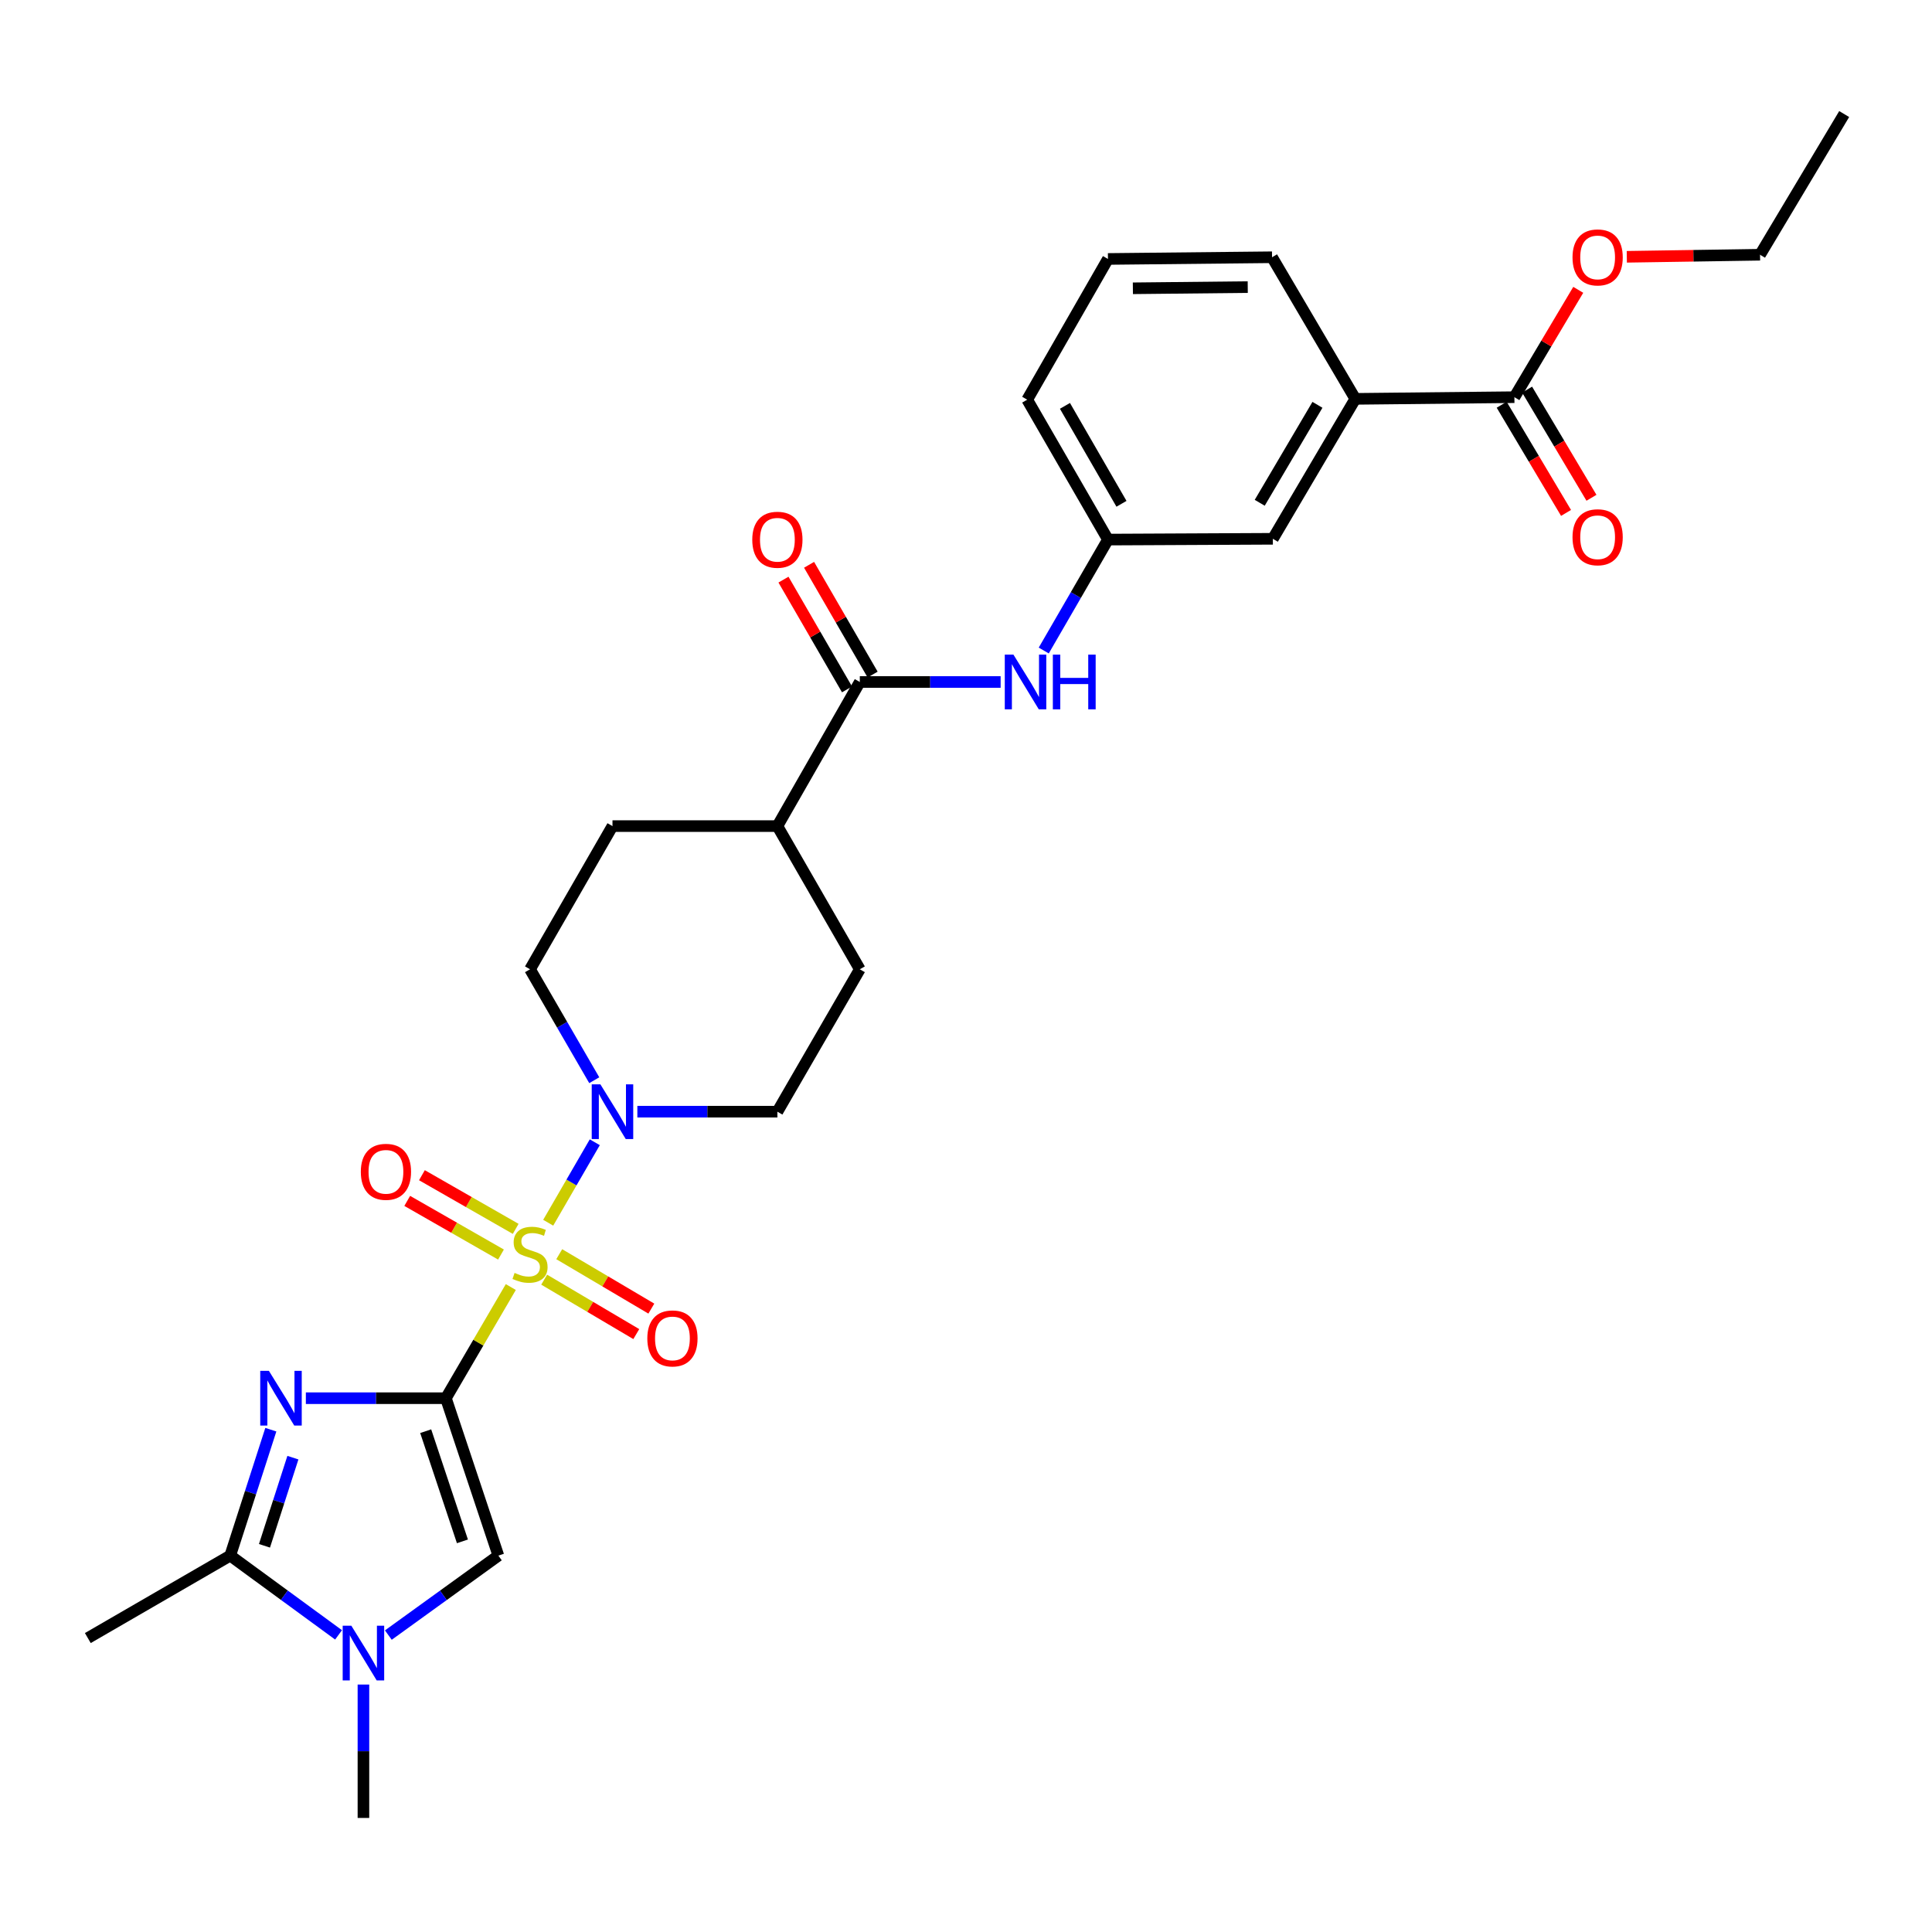 <?xml version='1.0' encoding='iso-8859-1'?>
<svg version='1.1' baseProfile='full'
              xmlns='http://www.w3.org/2000/svg'
                      xmlns:rdkit='http://www.rdkit.org/xml'
                      xmlns:xlink='http://www.w3.org/1999/xlink'
                  xml:space='preserve'
width='1000px' height='1000px' viewBox='0 0 1000 1000'>
<!-- END OF HEADER -->
<rect style='opacity:1.0;fill:#FFFFFF;stroke:none' width='1000' height='1000' x='0' y='0'> </rect>
<path class='bond-0' d='M 230.794,723.707 L 247.594,694.939' style='fill:none;fill-rule:evenodd;stroke:#000000;stroke-width:6px;stroke-linecap:butt;stroke-linejoin:miter;stroke-opacity:1' />
<path class='bond-0' d='M 247.594,694.939 L 264.394,666.172' style='fill:none;fill-rule:evenodd;stroke:#CCCC00;stroke-width:6px;stroke-linecap:butt;stroke-linejoin:miter;stroke-opacity:1' />
<path class='bond-1' d='M 230.794,723.707 L 194.553,723.707' style='fill:none;fill-rule:evenodd;stroke:#000000;stroke-width:6px;stroke-linecap:butt;stroke-linejoin:miter;stroke-opacity:1' />
<path class='bond-1' d='M 194.553,723.707 L 158.312,723.707' style='fill:none;fill-rule:evenodd;stroke:#0000FF;stroke-width:6px;stroke-linecap:butt;stroke-linejoin:miter;stroke-opacity:1' />
<path class='bond-2' d='M 230.794,723.707 L 257.955,805.183' style='fill:none;fill-rule:evenodd;stroke:#000000;stroke-width:6px;stroke-linecap:butt;stroke-linejoin:miter;stroke-opacity:1' />
<path class='bond-2' d='M 220.338,740.773 L 239.351,797.806' style='fill:none;fill-rule:evenodd;stroke:#000000;stroke-width:6px;stroke-linecap:butt;stroke-linejoin:miter;stroke-opacity:1' />
<path class='bond-5' d='M 283.75,632.883 L 295.805,612.056' style='fill:none;fill-rule:evenodd;stroke:#CCCC00;stroke-width:6px;stroke-linecap:butt;stroke-linejoin:miter;stroke-opacity:1' />
<path class='bond-5' d='M 295.805,612.056 L 307.861,591.229' style='fill:none;fill-rule:evenodd;stroke:#0000FF;stroke-width:6px;stroke-linecap:butt;stroke-linejoin:miter;stroke-opacity:1' />
<path class='bond-9' d='M 266.92,636.06 L 242.654,622.174' style='fill:none;fill-rule:evenodd;stroke:#CCCC00;stroke-width:6px;stroke-linecap:butt;stroke-linejoin:miter;stroke-opacity:1' />
<path class='bond-9' d='M 242.654,622.174 L 218.389,608.287' style='fill:none;fill-rule:evenodd;stroke:#FF0000;stroke-width:6px;stroke-linecap:butt;stroke-linejoin:miter;stroke-opacity:1' />
<path class='bond-9' d='M 259.312,649.354 L 235.047,635.467' style='fill:none;fill-rule:evenodd;stroke:#CCCC00;stroke-width:6px;stroke-linecap:butt;stroke-linejoin:miter;stroke-opacity:1' />
<path class='bond-9' d='M 235.047,635.467 L 210.782,621.581' style='fill:none;fill-rule:evenodd;stroke:#FF0000;stroke-width:6px;stroke-linecap:butt;stroke-linejoin:miter;stroke-opacity:1' />
<path class='bond-10' d='M 281.669,662.356 L 305.505,676.439' style='fill:none;fill-rule:evenodd;stroke:#CCCC00;stroke-width:6px;stroke-linecap:butt;stroke-linejoin:miter;stroke-opacity:1' />
<path class='bond-10' d='M 305.505,676.439 L 329.341,690.523' style='fill:none;fill-rule:evenodd;stroke:#FF0000;stroke-width:6px;stroke-linecap:butt;stroke-linejoin:miter;stroke-opacity:1' />
<path class='bond-10' d='M 289.46,649.169 L 313.296,663.252' style='fill:none;fill-rule:evenodd;stroke:#CCCC00;stroke-width:6px;stroke-linecap:butt;stroke-linejoin:miter;stroke-opacity:1' />
<path class='bond-10' d='M 313.296,663.252 L 337.132,677.336' style='fill:none;fill-rule:evenodd;stroke:#FF0000;stroke-width:6px;stroke-linecap:butt;stroke-linejoin:miter;stroke-opacity:1' />
<path class='bond-3' d='M 140.181,740.008 L 129.671,772.595' style='fill:none;fill-rule:evenodd;stroke:#0000FF;stroke-width:6px;stroke-linecap:butt;stroke-linejoin:miter;stroke-opacity:1' />
<path class='bond-3' d='M 129.671,772.595 L 119.161,805.183' style='fill:none;fill-rule:evenodd;stroke:#000000;stroke-width:6px;stroke-linecap:butt;stroke-linejoin:miter;stroke-opacity:1' />
<path class='bond-3' d='M 151.605,754.485 L 144.248,777.297' style='fill:none;fill-rule:evenodd;stroke:#0000FF;stroke-width:6px;stroke-linecap:butt;stroke-linejoin:miter;stroke-opacity:1' />
<path class='bond-3' d='M 144.248,777.297 L 136.892,800.108' style='fill:none;fill-rule:evenodd;stroke:#000000;stroke-width:6px;stroke-linecap:butt;stroke-linejoin:miter;stroke-opacity:1' />
<path class='bond-4' d='M 257.955,805.183 L 229.48,825.748' style='fill:none;fill-rule:evenodd;stroke:#000000;stroke-width:6px;stroke-linecap:butt;stroke-linejoin:miter;stroke-opacity:1' />
<path class='bond-4' d='M 229.48,825.748 L 201.005,846.314' style='fill:none;fill-rule:evenodd;stroke:#0000FF;stroke-width:6px;stroke-linecap:butt;stroke-linejoin:miter;stroke-opacity:1' />
<path class='bond-23' d='M 119.161,805.183 L 45.455,847.857' style='fill:none;fill-rule:evenodd;stroke:#000000;stroke-width:6px;stroke-linecap:butt;stroke-linejoin:miter;stroke-opacity:1' />
<path class='bond-29' d='M 119.161,805.183 L 147.199,825.695' style='fill:none;fill-rule:evenodd;stroke:#000000;stroke-width:6px;stroke-linecap:butt;stroke-linejoin:miter;stroke-opacity:1' />
<path class='bond-29' d='M 147.199,825.695 L 175.236,846.206' style='fill:none;fill-rule:evenodd;stroke:#0000FF;stroke-width:6px;stroke-linecap:butt;stroke-linejoin:miter;stroke-opacity:1' />
<path class='bond-22' d='M 188.112,871.919 L 188.112,906.442' style='fill:none;fill-rule:evenodd;stroke:#0000FF;stroke-width:6px;stroke-linecap:butt;stroke-linejoin:miter;stroke-opacity:1' />
<path class='bond-22' d='M 188.112,906.442 L 188.112,940.965' style='fill:none;fill-rule:evenodd;stroke:#000000;stroke-width:6px;stroke-linecap:butt;stroke-linejoin:miter;stroke-opacity:1' />
<path class='bond-13' d='M 307.587,559.119 L 290.965,530.411' style='fill:none;fill-rule:evenodd;stroke:#0000FF;stroke-width:6px;stroke-linecap:butt;stroke-linejoin:miter;stroke-opacity:1' />
<path class='bond-13' d='M 290.965,530.411 L 274.344,501.702' style='fill:none;fill-rule:evenodd;stroke:#000000;stroke-width:6px;stroke-linecap:butt;stroke-linejoin:miter;stroke-opacity:1' />
<path class='bond-14' d='M 329.892,575.409 L 366.133,575.409' style='fill:none;fill-rule:evenodd;stroke:#0000FF;stroke-width:6px;stroke-linecap:butt;stroke-linejoin:miter;stroke-opacity:1' />
<path class='bond-14' d='M 366.133,575.409 L 402.374,575.409' style='fill:none;fill-rule:evenodd;stroke:#000000;stroke-width:6px;stroke-linecap:butt;stroke-linejoin:miter;stroke-opacity:1' />
<path class='bond-6' d='M 445.039,352.995 L 402.374,427.587' style='fill:none;fill-rule:evenodd;stroke:#000000;stroke-width:6px;stroke-linecap:butt;stroke-linejoin:miter;stroke-opacity:1' />
<path class='bond-7' d='M 445.039,352.995 L 481.483,352.995' style='fill:none;fill-rule:evenodd;stroke:#000000;stroke-width:6px;stroke-linecap:butt;stroke-linejoin:miter;stroke-opacity:1' />
<path class='bond-7' d='M 481.483,352.995 L 517.928,352.995' style='fill:none;fill-rule:evenodd;stroke:#0000FF;stroke-width:6px;stroke-linecap:butt;stroke-linejoin:miter;stroke-opacity:1' />
<path class='bond-17' d='M 451.667,349.158 L 435.222,320.749' style='fill:none;fill-rule:evenodd;stroke:#000000;stroke-width:6px;stroke-linecap:butt;stroke-linejoin:miter;stroke-opacity:1' />
<path class='bond-17' d='M 435.222,320.749 L 418.778,292.34' style='fill:none;fill-rule:evenodd;stroke:#FF0000;stroke-width:6px;stroke-linecap:butt;stroke-linejoin:miter;stroke-opacity:1' />
<path class='bond-17' d='M 438.411,356.831 L 421.967,328.422' style='fill:none;fill-rule:evenodd;stroke:#000000;stroke-width:6px;stroke-linecap:butt;stroke-linejoin:miter;stroke-opacity:1' />
<path class='bond-17' d='M 421.967,328.422 L 405.522,300.014' style='fill:none;fill-rule:evenodd;stroke:#FF0000;stroke-width:6px;stroke-linecap:butt;stroke-linejoin:miter;stroke-opacity:1' />
<path class='bond-15' d='M 540.241,336.706 L 556.859,307.997' style='fill:none;fill-rule:evenodd;stroke:#0000FF;stroke-width:6px;stroke-linecap:butt;stroke-linejoin:miter;stroke-opacity:1' />
<path class='bond-15' d='M 556.859,307.997 L 573.477,279.288' style='fill:none;fill-rule:evenodd;stroke:#000000;stroke-width:6px;stroke-linecap:butt;stroke-linejoin:miter;stroke-opacity:1' />
<path class='bond-8' d='M 783.851,205.581 L 701.507,206.449' style='fill:none;fill-rule:evenodd;stroke:#000000;stroke-width:6px;stroke-linecap:butt;stroke-linejoin:miter;stroke-opacity:1' />
<path class='bond-18' d='M 777.269,209.497 L 793.924,237.49' style='fill:none;fill-rule:evenodd;stroke:#000000;stroke-width:6px;stroke-linecap:butt;stroke-linejoin:miter;stroke-opacity:1' />
<path class='bond-18' d='M 793.924,237.49 L 810.578,265.484' style='fill:none;fill-rule:evenodd;stroke:#FF0000;stroke-width:6px;stroke-linecap:butt;stroke-linejoin:miter;stroke-opacity:1' />
<path class='bond-18' d='M 790.432,201.665 L 807.087,229.659' style='fill:none;fill-rule:evenodd;stroke:#000000;stroke-width:6px;stroke-linecap:butt;stroke-linejoin:miter;stroke-opacity:1' />
<path class='bond-18' d='M 807.087,229.659 L 823.741,257.652' style='fill:none;fill-rule:evenodd;stroke:#FF0000;stroke-width:6px;stroke-linecap:butt;stroke-linejoin:miter;stroke-opacity:1' />
<path class='bond-21' d='M 783.851,205.581 L 800.375,177.799' style='fill:none;fill-rule:evenodd;stroke:#000000;stroke-width:6px;stroke-linecap:butt;stroke-linejoin:miter;stroke-opacity:1' />
<path class='bond-21' d='M 800.375,177.799 L 816.9,150.017' style='fill:none;fill-rule:evenodd;stroke:#FF0000;stroke-width:6px;stroke-linecap:butt;stroke-linejoin:miter;stroke-opacity:1' />
<path class='bond-11' d='M 701.507,206.449 L 658.825,278.879' style='fill:none;fill-rule:evenodd;stroke:#000000;stroke-width:6px;stroke-linecap:butt;stroke-linejoin:miter;stroke-opacity:1' />
<path class='bond-11' d='M 681.909,209.537 L 652.031,260.239' style='fill:none;fill-rule:evenodd;stroke:#000000;stroke-width:6px;stroke-linecap:butt;stroke-linejoin:miter;stroke-opacity:1' />
<path class='bond-31' d='M 701.507,206.449 L 658.408,133.151' style='fill:none;fill-rule:evenodd;stroke:#000000;stroke-width:6px;stroke-linecap:butt;stroke-linejoin:miter;stroke-opacity:1' />
<path class='bond-12' d='M 402.374,427.587 L 445.039,501.702' style='fill:none;fill-rule:evenodd;stroke:#000000;stroke-width:6px;stroke-linecap:butt;stroke-linejoin:miter;stroke-opacity:1' />
<path class='bond-30' d='M 402.374,427.587 L 317.018,427.587' style='fill:none;fill-rule:evenodd;stroke:#000000;stroke-width:6px;stroke-linecap:butt;stroke-linejoin:miter;stroke-opacity:1' />
<path class='bond-19' d='M 274.344,501.702 L 317.018,427.587' style='fill:none;fill-rule:evenodd;stroke:#000000;stroke-width:6px;stroke-linecap:butt;stroke-linejoin:miter;stroke-opacity:1' />
<path class='bond-20' d='M 402.374,575.409 L 445.039,501.702' style='fill:none;fill-rule:evenodd;stroke:#000000;stroke-width:6px;stroke-linecap:butt;stroke-linejoin:miter;stroke-opacity:1' />
<path class='bond-16' d='M 573.477,279.288 L 658.825,278.879' style='fill:none;fill-rule:evenodd;stroke:#000000;stroke-width:6px;stroke-linecap:butt;stroke-linejoin:miter;stroke-opacity:1' />
<path class='bond-26' d='M 573.477,279.288 L 531.68,206.874' style='fill:none;fill-rule:evenodd;stroke:#000000;stroke-width:6px;stroke-linecap:butt;stroke-linejoin:miter;stroke-opacity:1' />
<path class='bond-26' d='M 580.473,260.769 L 551.215,210.08' style='fill:none;fill-rule:evenodd;stroke:#000000;stroke-width:6px;stroke-linecap:butt;stroke-linejoin:miter;stroke-opacity:1' />
<path class='bond-27' d='M 842.035,132.918 L 876.515,132.388' style='fill:none;fill-rule:evenodd;stroke:#FF0000;stroke-width:6px;stroke-linecap:butt;stroke-linejoin:miter;stroke-opacity:1' />
<path class='bond-27' d='M 876.515,132.388 L 910.995,131.857' style='fill:none;fill-rule:evenodd;stroke:#000000;stroke-width:6px;stroke-linecap:butt;stroke-linejoin:miter;stroke-opacity:1' />
<path class='bond-24' d='M 658.408,133.151 L 573.477,134.036' style='fill:none;fill-rule:evenodd;stroke:#000000;stroke-width:6px;stroke-linecap:butt;stroke-linejoin:miter;stroke-opacity:1' />
<path class='bond-24' d='M 645.828,148.599 L 586.376,149.219' style='fill:none;fill-rule:evenodd;stroke:#000000;stroke-width:6px;stroke-linecap:butt;stroke-linejoin:miter;stroke-opacity:1' />
<path class='bond-25' d='M 573.477,134.036 L 531.68,206.874' style='fill:none;fill-rule:evenodd;stroke:#000000;stroke-width:6px;stroke-linecap:butt;stroke-linejoin:miter;stroke-opacity:1' />
<path class='bond-28' d='M 910.995,131.857 L 954.545,59.035' style='fill:none;fill-rule:evenodd;stroke:#000000;stroke-width:6px;stroke-linecap:butt;stroke-linejoin:miter;stroke-opacity:1' />
<path  class='atom-1' d='M 266.344 658.853
Q 266.664 658.973, 267.984 659.533
Q 269.304 660.093, 270.744 660.453
Q 272.224 660.773, 273.664 660.773
Q 276.344 660.773, 277.904 659.493
Q 279.464 658.173, 279.464 655.893
Q 279.464 654.333, 278.664 653.373
Q 277.904 652.413, 276.704 651.893
Q 275.504 651.373, 273.504 650.773
Q 270.984 650.013, 269.464 649.293
Q 267.984 648.573, 266.904 647.053
Q 265.864 645.533, 265.864 642.973
Q 265.864 639.413, 268.264 637.213
Q 270.704 635.013, 275.504 635.013
Q 278.784 635.013, 282.504 636.573
L 281.584 639.653
Q 278.184 638.253, 275.624 638.253
Q 272.864 638.253, 271.344 639.413
Q 269.824 640.533, 269.864 642.493
Q 269.864 644.013, 270.624 644.933
Q 271.424 645.853, 272.544 646.373
Q 273.704 646.893, 275.624 647.493
Q 278.184 648.293, 279.704 649.093
Q 281.224 649.893, 282.304 651.533
Q 283.424 653.133, 283.424 655.893
Q 283.424 659.813, 280.784 661.933
Q 278.184 664.013, 273.824 664.013
Q 271.304 664.013, 269.384 663.453
Q 267.504 662.933, 265.264 662.013
L 266.344 658.853
' fill='#CCCC00'/>
<path  class='atom-2' d='M 139.178 709.547
L 148.458 724.547
Q 149.378 726.027, 150.858 728.707
Q 152.338 731.387, 152.418 731.547
L 152.418 709.547
L 156.178 709.547
L 156.178 737.867
L 152.298 737.867
L 142.338 721.467
Q 141.178 719.547, 139.938 717.347
Q 138.738 715.147, 138.378 714.467
L 138.378 737.867
L 134.698 737.867
L 134.698 709.547
L 139.178 709.547
' fill='#0000FF'/>
<path  class='atom-5' d='M 181.852 841.466
L 191.132 856.466
Q 192.052 857.946, 193.532 860.626
Q 195.012 863.306, 195.092 863.466
L 195.092 841.466
L 198.852 841.466
L 198.852 869.786
L 194.972 869.786
L 185.012 853.386
Q 183.852 851.466, 182.612 849.266
Q 181.412 847.066, 181.052 846.386
L 181.052 869.786
L 177.372 869.786
L 177.372 841.466
L 181.852 841.466
' fill='#0000FF'/>
<path  class='atom-6' d='M 310.758 561.249
L 320.038 576.249
Q 320.958 577.729, 322.438 580.409
Q 323.918 583.089, 323.998 583.249
L 323.998 561.249
L 327.758 561.249
L 327.758 589.569
L 323.878 589.569
L 313.918 573.169
Q 312.758 571.249, 311.518 569.049
Q 310.318 566.849, 309.958 566.169
L 309.958 589.569
L 306.278 589.569
L 306.278 561.249
L 310.758 561.249
' fill='#0000FF'/>
<path  class='atom-8' d='M 524.552 338.835
L 533.832 353.835
Q 534.752 355.315, 536.232 357.995
Q 537.712 360.675, 537.792 360.835
L 537.792 338.835
L 541.552 338.835
L 541.552 367.155
L 537.672 367.155
L 527.712 350.755
Q 526.552 348.835, 525.312 346.635
Q 524.112 344.435, 523.752 343.755
L 523.752 367.155
L 520.072 367.155
L 520.072 338.835
L 524.552 338.835
' fill='#0000FF'/>
<path  class='atom-8' d='M 544.952 338.835
L 548.792 338.835
L 548.792 350.875
L 563.272 350.875
L 563.272 338.835
L 567.112 338.835
L 567.112 367.155
L 563.272 367.155
L 563.272 354.075
L 548.792 354.075
L 548.792 367.155
L 544.952 367.155
L 544.952 338.835
' fill='#0000FF'/>
<path  class='atom-10' d='M 186.761 606.53
Q 186.761 599.73, 190.121 595.93
Q 193.481 592.13, 199.761 592.13
Q 206.041 592.13, 209.401 595.93
Q 212.761 599.73, 212.761 606.53
Q 212.761 613.41, 209.361 617.33
Q 205.961 621.21, 199.761 621.21
Q 193.521 621.21, 190.121 617.33
Q 186.761 613.45, 186.761 606.53
M 199.761 618.01
Q 204.081 618.01, 206.401 615.13
Q 208.761 612.21, 208.761 606.53
Q 208.761 600.97, 206.401 598.17
Q 204.081 595.33, 199.761 595.33
Q 195.441 595.33, 193.081 598.13
Q 190.761 600.93, 190.761 606.53
Q 190.761 612.25, 193.081 615.13
Q 195.441 618.01, 199.761 618.01
' fill='#FF0000'/>
<path  class='atom-11' d='M 335.051 692.763
Q 335.051 685.963, 338.411 682.163
Q 341.771 678.363, 348.051 678.363
Q 354.331 678.363, 357.691 682.163
Q 361.051 685.963, 361.051 692.763
Q 361.051 699.643, 357.651 703.563
Q 354.251 707.443, 348.051 707.443
Q 341.811 707.443, 338.411 703.563
Q 335.051 699.683, 335.051 692.763
M 348.051 704.243
Q 352.371 704.243, 354.691 701.363
Q 357.051 698.443, 357.051 692.763
Q 357.051 687.203, 354.691 684.403
Q 352.371 681.563, 348.051 681.563
Q 343.731 681.563, 341.371 684.363
Q 339.051 687.163, 339.051 692.763
Q 339.051 698.483, 341.371 701.363
Q 343.731 704.243, 348.051 704.243
' fill='#FF0000'/>
<path  class='atom-18' d='M 389.374 279.368
Q 389.374 272.568, 392.734 268.768
Q 396.094 264.968, 402.374 264.968
Q 408.654 264.968, 412.014 268.768
Q 415.374 272.568, 415.374 279.368
Q 415.374 286.248, 411.974 290.168
Q 408.574 294.048, 402.374 294.048
Q 396.134 294.048, 392.734 290.168
Q 389.374 286.288, 389.374 279.368
M 402.374 290.848
Q 406.694 290.848, 409.014 287.968
Q 411.374 285.048, 411.374 279.368
Q 411.374 273.808, 409.014 271.008
Q 406.694 268.168, 402.374 268.168
Q 398.054 268.168, 395.694 270.968
Q 393.374 273.768, 393.374 279.368
Q 393.374 285.088, 395.694 287.968
Q 398.054 290.848, 402.374 290.848
' fill='#FF0000'/>
<path  class='atom-19' d='M 813.933 278.074
Q 813.933 271.274, 817.293 267.474
Q 820.653 263.674, 826.933 263.674
Q 833.213 263.674, 836.573 267.474
Q 839.933 271.274, 839.933 278.074
Q 839.933 284.954, 836.533 288.874
Q 833.133 292.754, 826.933 292.754
Q 820.693 292.754, 817.293 288.874
Q 813.933 284.994, 813.933 278.074
M 826.933 289.554
Q 831.253 289.554, 833.573 286.674
Q 835.933 283.754, 835.933 278.074
Q 835.933 272.514, 833.573 269.714
Q 831.253 266.874, 826.933 266.874
Q 822.613 266.874, 820.253 269.674
Q 817.933 272.474, 817.933 278.074
Q 817.933 283.794, 820.253 286.674
Q 822.613 289.554, 826.933 289.554
' fill='#FF0000'/>
<path  class='atom-22' d='M 813.933 133.231
Q 813.933 126.431, 817.293 122.631
Q 820.653 118.831, 826.933 118.831
Q 833.213 118.831, 836.573 122.631
Q 839.933 126.431, 839.933 133.231
Q 839.933 140.111, 836.533 144.031
Q 833.133 147.911, 826.933 147.911
Q 820.693 147.911, 817.293 144.031
Q 813.933 140.151, 813.933 133.231
M 826.933 144.711
Q 831.253 144.711, 833.573 141.831
Q 835.933 138.911, 835.933 133.231
Q 835.933 127.671, 833.573 124.871
Q 831.253 122.031, 826.933 122.031
Q 822.613 122.031, 820.253 124.831
Q 817.933 127.631, 817.933 133.231
Q 817.933 138.951, 820.253 141.831
Q 822.613 144.711, 826.933 144.711
' fill='#FF0000'/>
</svg>
